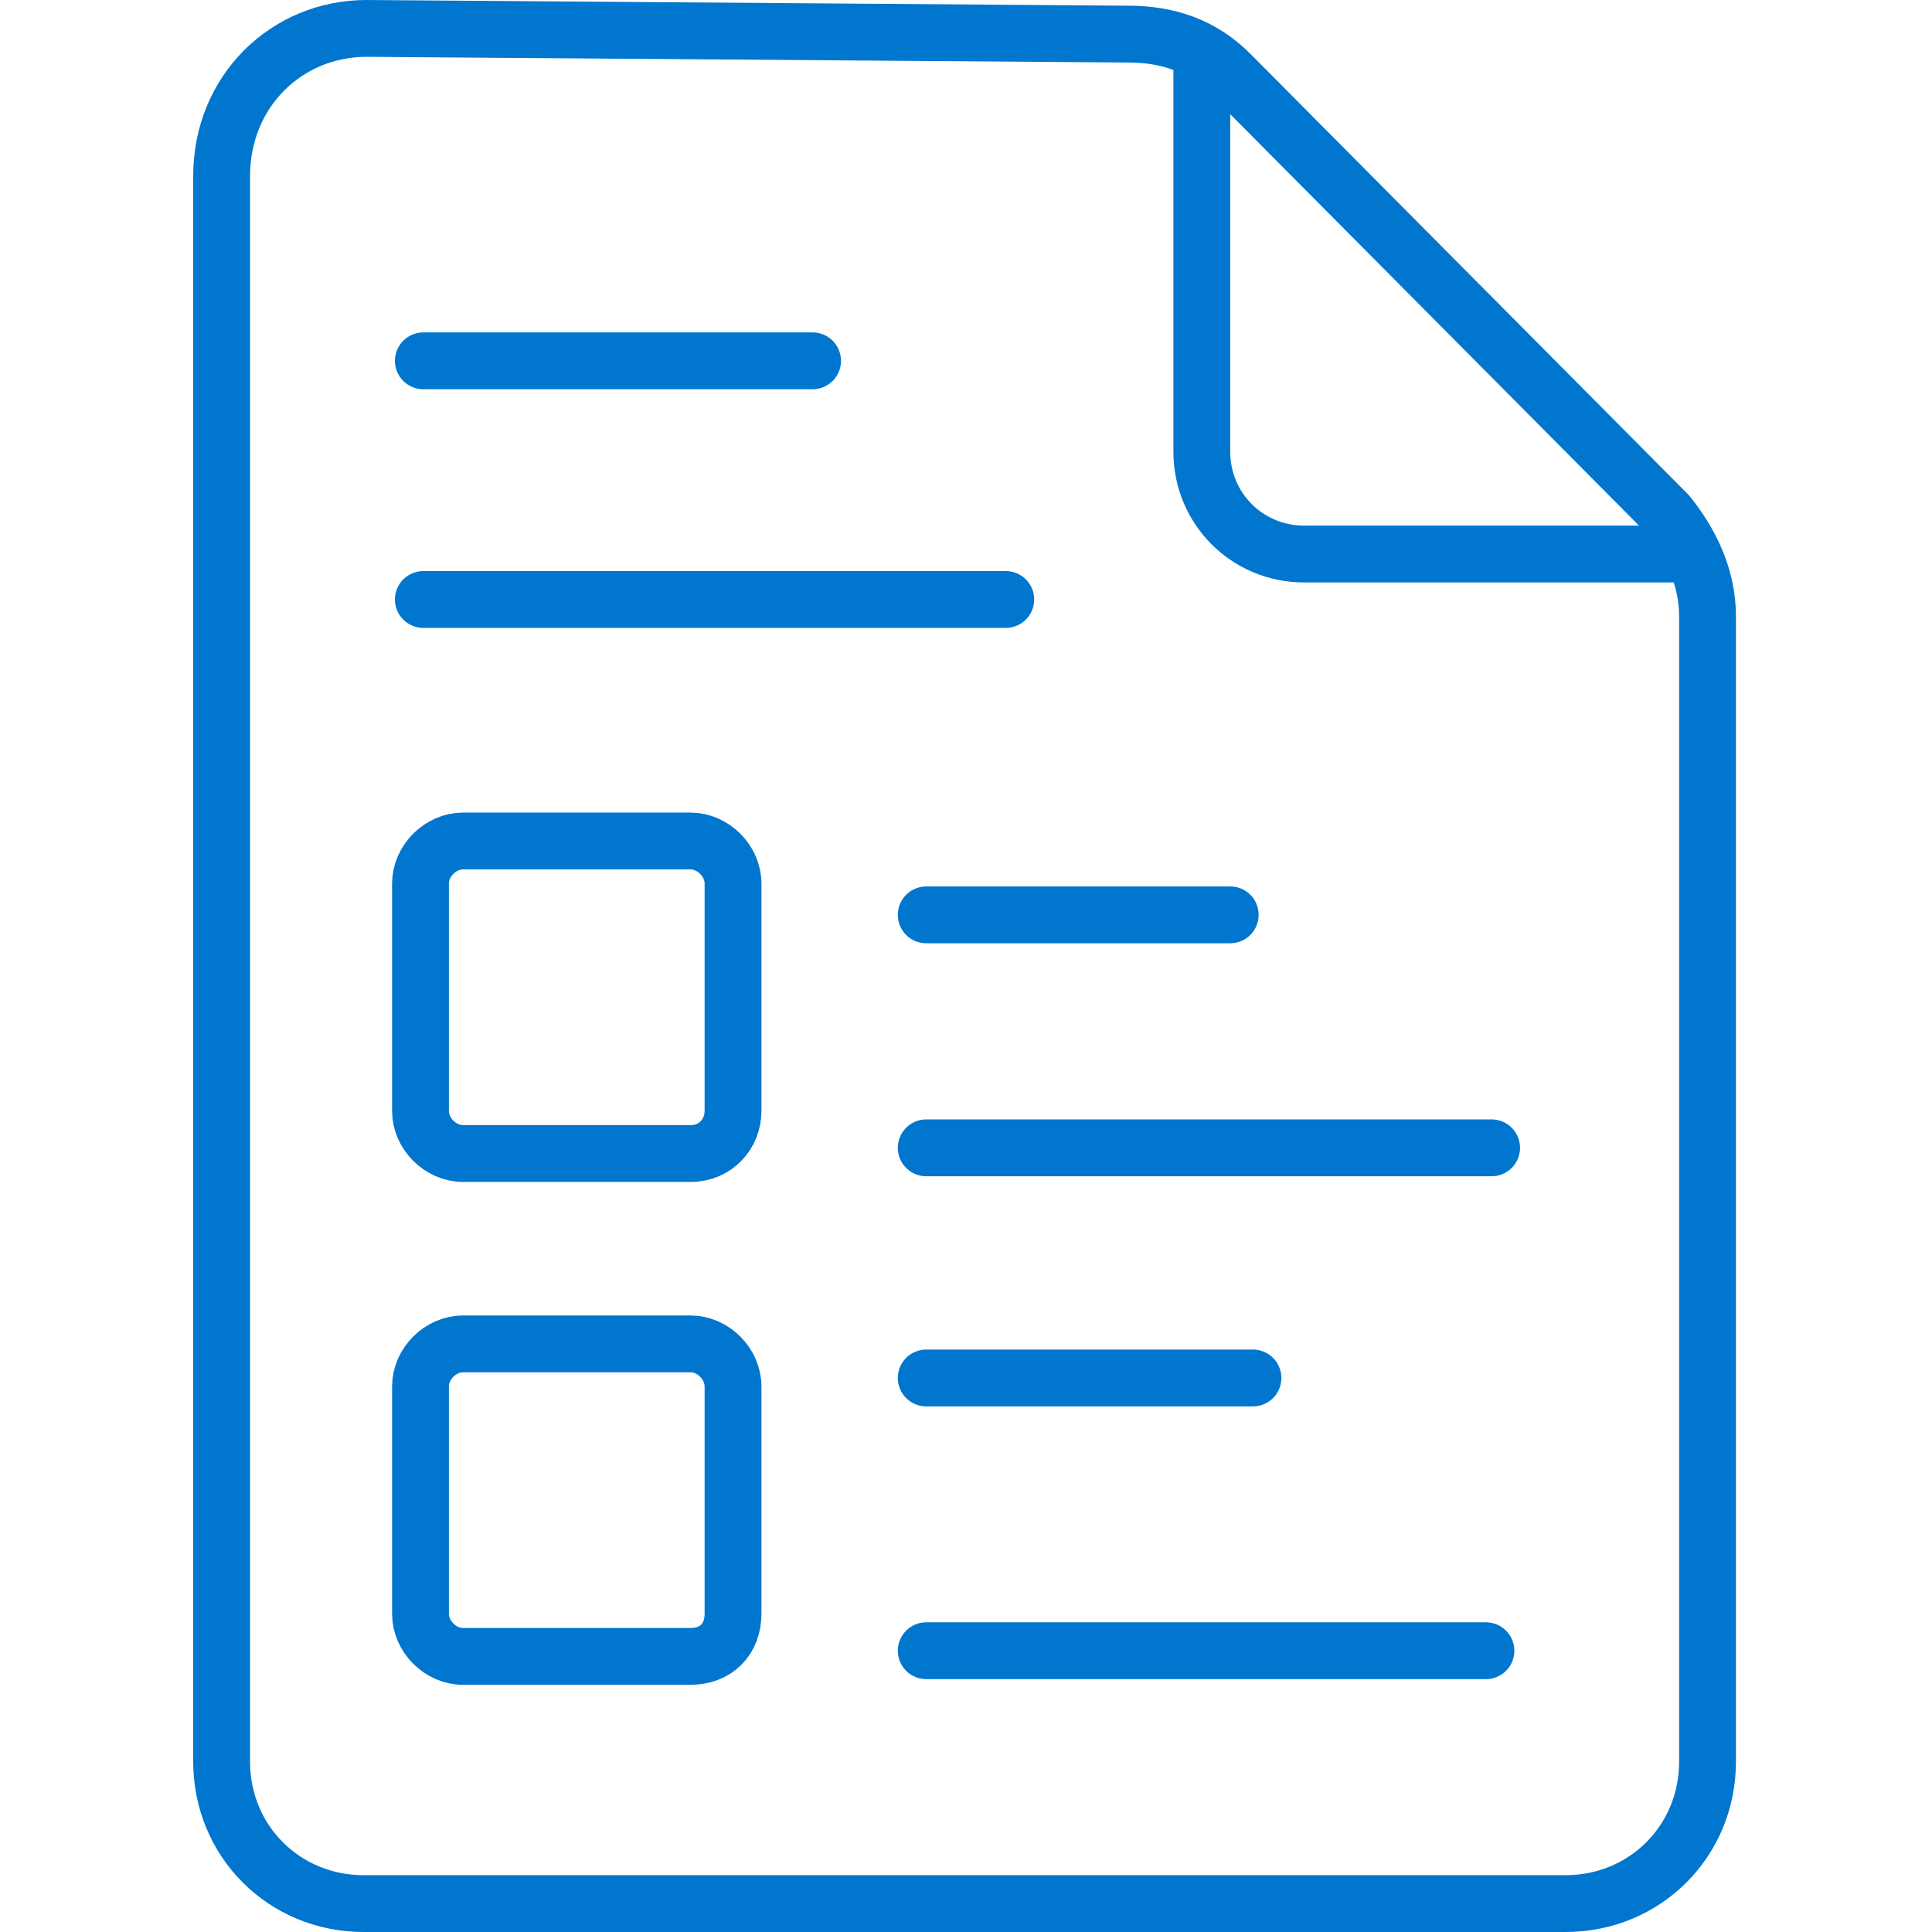 <svg xmlns="http://www.w3.org/2000/svg" xmlns:xlink="http://www.w3.org/1999/xlink" id="Layer_1" x="0px" y="0px" viewBox="0 0 68 68" style="enable-background:new 0 0 68 68;" xml:space="preserve"><style type="text/css">	.st0{fill:none;stroke:#0076CE;stroke-width:2;stroke-miterlimit:10;}	.st1{fill:none;stroke:#0076CE;stroke-width:2;stroke-linecap:round;stroke-linejoin:round;stroke-miterlimit:10;}</style><g>	<path class="st0" d="M7.8,6.2V62c0,2.8,2.2,5,5,5h42.3c2.8,0,5-2.2,5-5V21.7c0-1.4-0.6-2.6-1.4-3.6L43.3,2.6c-1-1-2.2-1.4-3.6-1.4  L12.9,1C10.1,1,7.8,3.2,7.8,6.2L7.8,6.2z"></path>	<path class="st0" d="M59.6,19.5H45.9c-2,0-3.6-1.6-3.6-3.6V2"></path>	<line class="st1" x1="14.9" y1="12.7" x2="28.6" y2="12.7"></line>	<line class="st1" x1="14.9" y1="21.1" x2="35.4" y2="21.1"></line>	<line class="st1" x1="32.6" y1="32.2" x2="43.3" y2="32.2"></line>	<line class="st1" x1="32.6" y1="40.4" x2="52.5" y2="40.4"></line>	<line class="st1" x1="32.6" y1="48.5" x2="44.1" y2="48.5"></line>	<line class="st1" x1="32.6" y1="58.1" x2="52.3" y2="58.1"></line>	<path class="st0" d="M24.3,58.3h-8c-0.8,0-1.5-0.7-1.5-1.5v-8c0-0.8,0.7-1.5,1.5-1.5h8c0.8,0,1.5,0.7,1.5,1.5v8  C25.8,57.7,25.2,58.3,24.3,58.3z"></path>	<path class="st0" d="M24.3,40.6h-8c-0.8,0-1.5-0.7-1.5-1.5v-8c0-0.8,0.7-1.5,1.5-1.5h8c0.8,0,1.5,0.7,1.5,1.5v8  C25.8,39.9,25.2,40.6,24.3,40.6z"></path></g></svg>